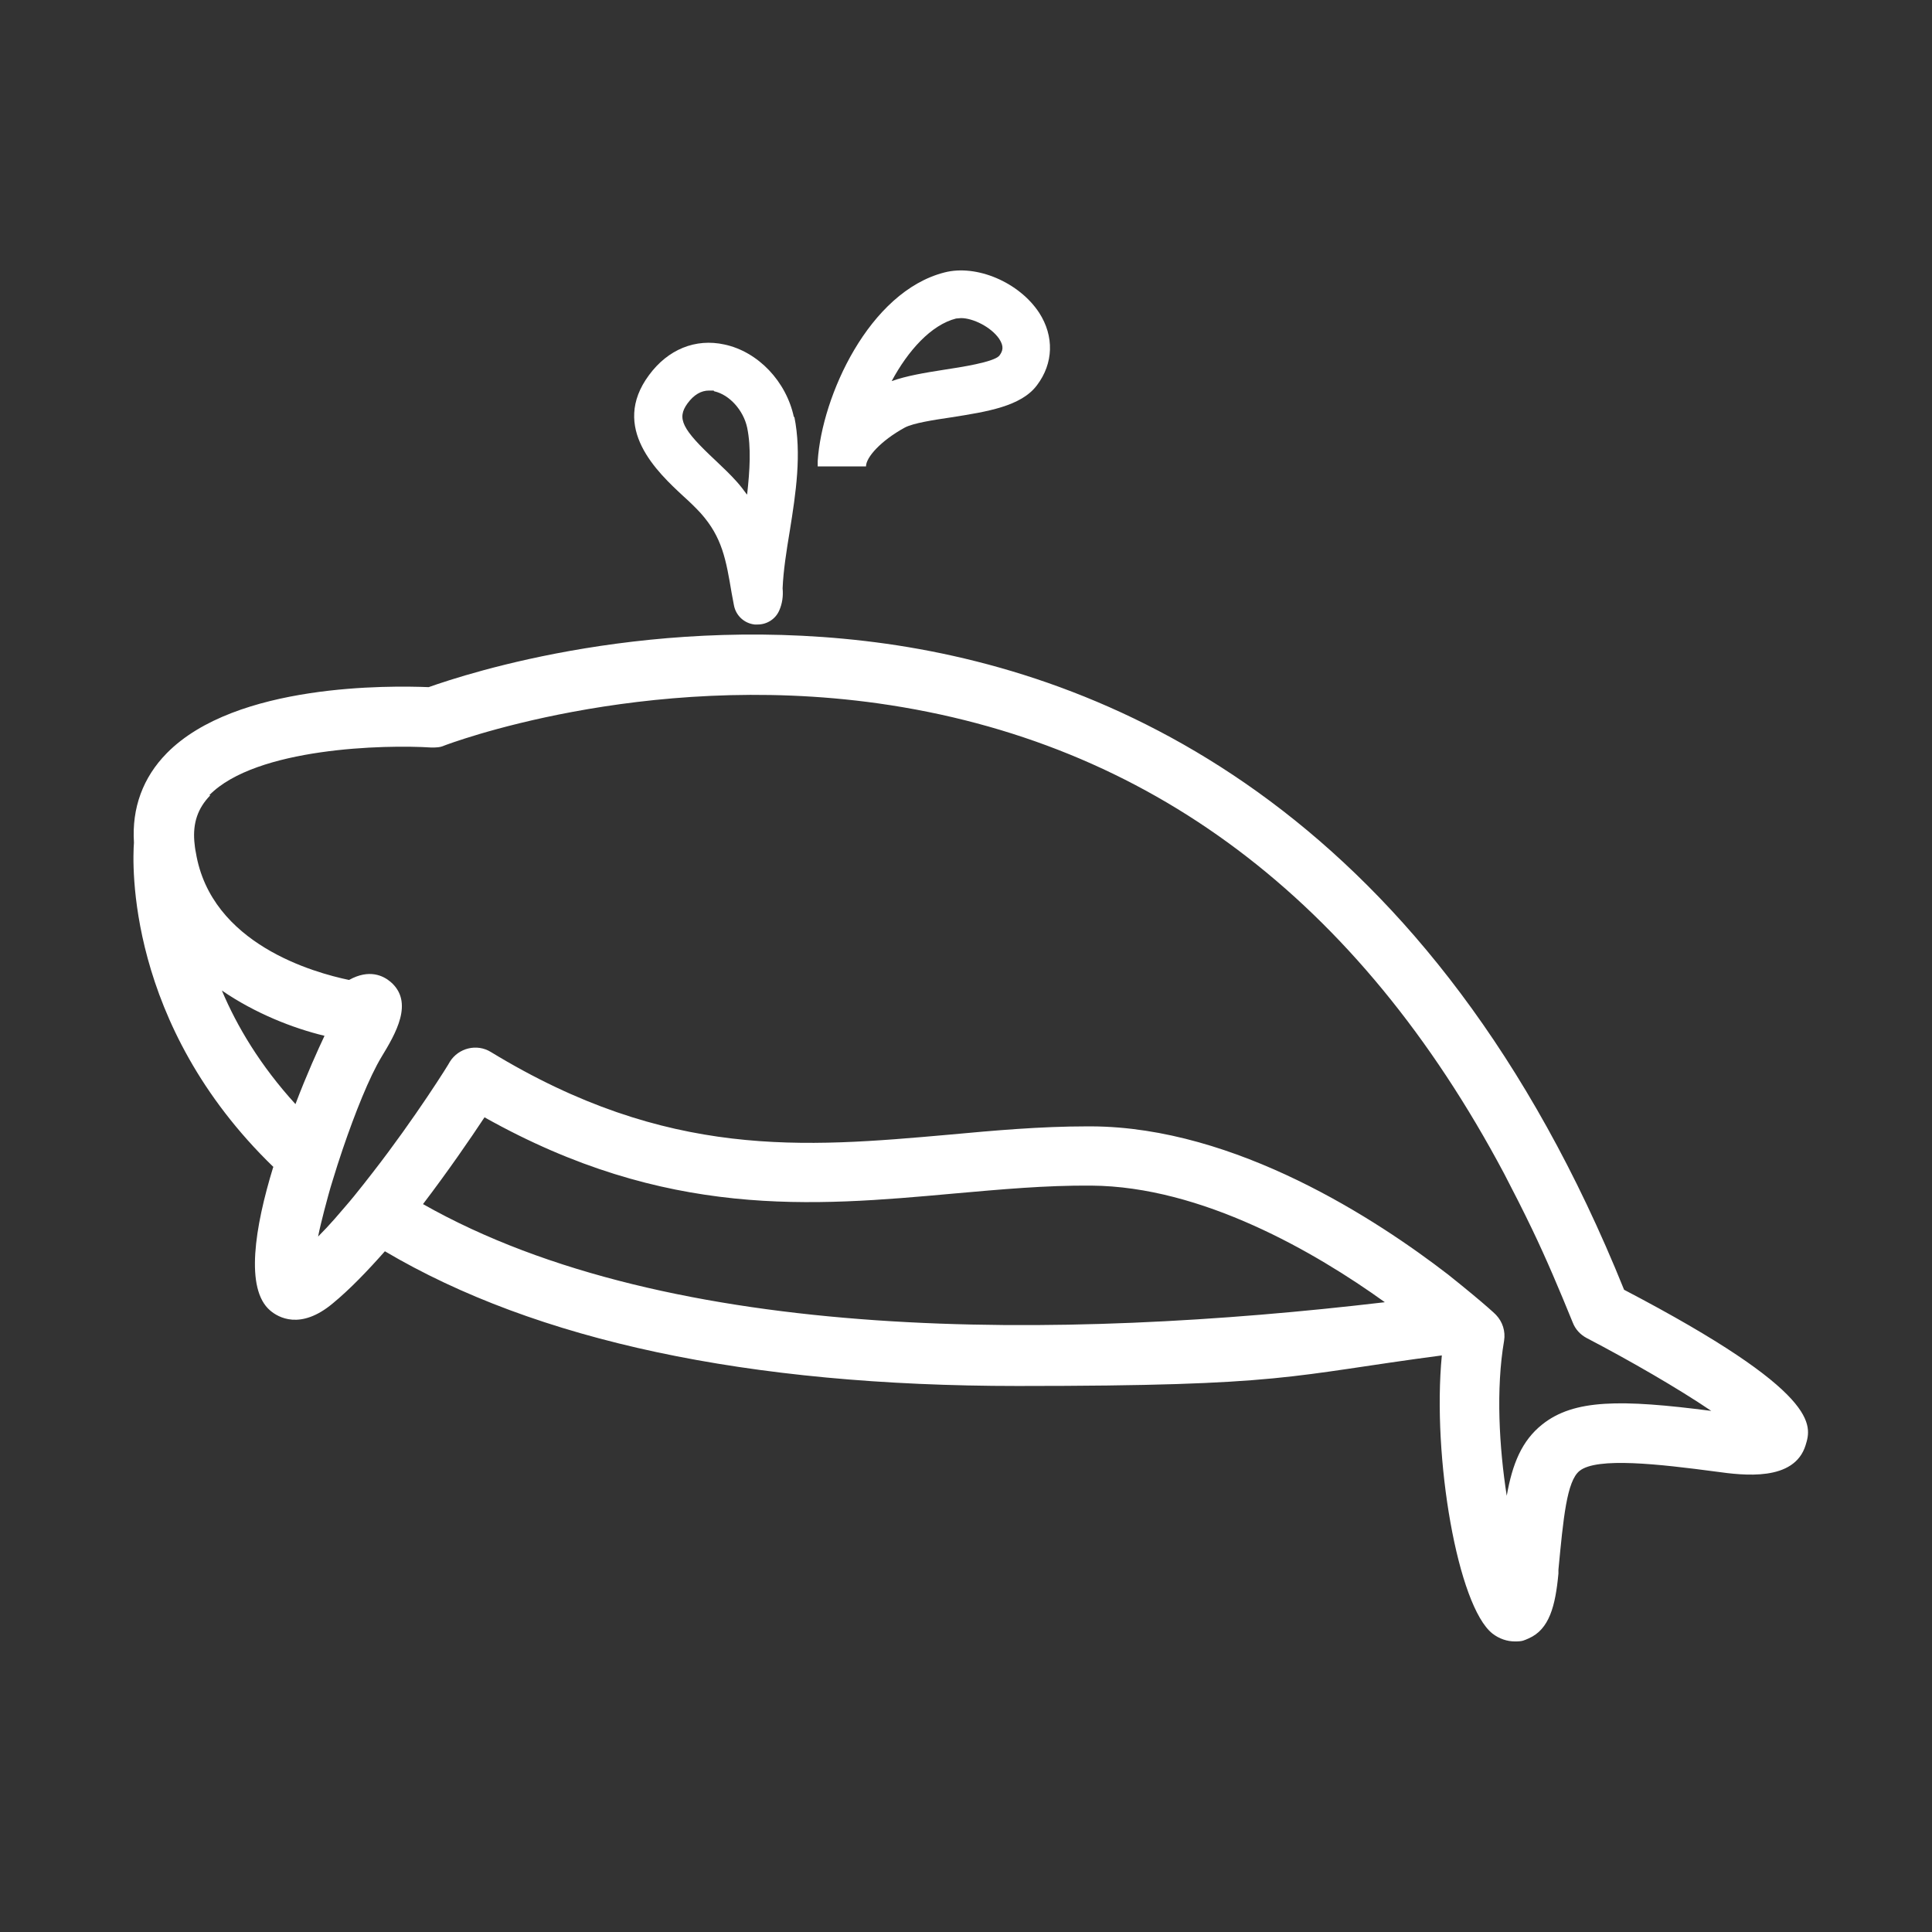 <?xml version="1.0" encoding="UTF-8"?>
<svg xmlns="http://www.w3.org/2000/svg" version="1.1" viewBox="0 0 512 512">
  <rect x="0" y="0" width="512" height="512" fill="#333333" stroke="none"/>
  <defs>
    <style>
      .cls-1 {
        fill: #fff;
      }
    </style>
  </defs>
  <!-- Generator: Adobe Illustrator 28.7.8, SVG Export Plug-In . SVG Version: 1.2.0 Build 200)  -->
  <g>
    <g id="_圖層_1" data-name="圖層_1">
      <g id="_圖層_1-2" data-name="_圖層_1">
        <g id="ocean">
          <path class="cls-1" d="M55.5,210.7c12.4-12.6,46.6-13.4,58.8-12.6,1.2,0,2.3,0,3.4-.5.5-.2,52.3-20,115-11.2,71.7,10.1,127.3,52,165.9,124.6,2.5,4.8,5,9.7,7.4,14.7,3.8,7.9,7.3,16.2,10.8,24.8.7,1.8,2,3.2,3.7,4.1,11.5,6,24.3,13.4,33,19.3-24-3.1-36.4-3.1-44.8,3.6-5.4,4.3-7.9,10.4-9.4,18.9-2-12.8-2.9-28.3-.7-41.1.4-2.5-.4-5-2.1-6.8l-.3-.3c-.4-.4-2.5-2.3-6-5.2-1.8-1.5-3.9-3.2-6.4-5.2-18.8-14.5-56.2-39.1-94.5-39.3h-1.2c-12.4,0-24.7,1.1-36.6,2.2-38.4,3.4-74.6,6.6-121.4-21.9-3.7-2.3-8.6-1.1-10.9,2.6,0,.2-9.2,14.9-20.4,29.3-1.6,2.1-3.3,4.2-4.9,6.2-1.7,2.1-3.5,4.1-5.2,6.1-1.4,1.6-2.9,3.2-4.4,4.7.4-2.1,1-4.4,1.6-6.8.7-2.6,1.4-5.4,2.3-8.2.8-2.7,1.7-5.4,2.6-8.1,3.3-9.7,7.1-19.2,10.3-24.5,3.7-6.1,8.7-14.5,2.4-19.9-1.9-1.6-5.6-3.5-11-.5-9.1-1.9-36.6-9.4-40.6-33.8-.2-.9-.3-1.9-.4-2.9-.4-4.9.9-8.8,4.2-12.2M112.1,319.1c6.7-8.8,12.6-17.4,16.3-23,48.1,27,86.9,23.6,124.4,20.2,12.5-1.1,24.3-2.2,36.4-2.1,29.3.2,59.3,17.6,77.8,30.9-85.8,10.1-189.1,11.3-254.9-26M78.3,292.6c-9.3-10.2-15.5-20.6-19.5-30.1,8.9,6.1,18.9,10,27.2,12-1.7,3.6-4.7,10.2-7.7,18.1M72.4,309.3c-4.9,16-7.5,32.3-.8,38,2.1,1.8,8,5.3,16.6-1.9,4.5-3.7,9.2-8.6,13.8-13.8,40.1,23.7,96.1,35.7,167.7,35.7s71.5-2.7,112.4-8.1c-2.6,27,4.2,66.4,13.4,73.7,1.8,1.4,3.9,2.1,6,2.1s2.4-.3,3.6-.8c5.5-2.4,7.1-8.6,7.9-17.2v-1c1.3-13.6,2.2-23.5,5.6-26.2,4.6-3.7,21.1-1.8,36.2.2,7.2,1,20.7,2.7,23.7-7,1.6-5.2,4.3-13.8-48.1-41.2-50.7-125.7-134.2-162.5-195.5-171.2-61.1-8.6-111.4,8-121.3,11.5-10-.4-51.1-1.1-69.4,17.5-6.3,6.4-9.3,14.5-8.7,23.7-.4,5.2-2.2,48.1,37,86"/>
          <path class="cls-1" d="M197.9,131c-.8-1.1-1.7-2.3-2.7-3.4-1.7-1.9-3.5-3.6-5.5-5.5-9-8.4-10.4-11.2-7.5-15.2,1.7-2.3,3.6-3.4,5.7-3.4s.9,0,1.4.2c4,.9,7.7,5,8.7,9.6,1.1,5.3.7,11.4,0,17.7M210.4,110.6c-2-9.5-9.5-17.4-18.4-19.3-7.7-1.7-15,1.3-20,8.1-10.4,14,2.3,25.8,9.1,32.1,1.8,1.6,3.4,3.2,4.6,4.5,5.7,6.4,6.7,12.3,8.2,21.2l.6,3.2c.5,2.7,2.7,4.8,5.5,5.1h.8c2.4,0,4.7-1.4,5.7-3.7.8-1.8,1.1-3.8.9-5.9.2-4.7,1-9.8,1.9-15.2,1.6-10,3.2-20.4,1.2-30.3"/>
          <path class="cls-1" d="M253.5,84.4c.3,0,.8-.1,1.2-.1,3.1,0,7.9,2.3,10.1,5.5,1.3,2,1,3.2,0,4.5-1.6,1.7-10.1,3-14.7,3.7-5.1.8-9.9,1.6-13.8,3,4.3-8,10.4-14.9,17.1-16.6M223.2,123.6h6.3c0-2.4,3.9-6.8,10.3-10.3,2.3-1.2,7.6-2,12.3-2.7,9.5-1.5,18.5-2.9,22.7-8.5,4.4-5.8,4.6-13,.6-19.2-5.3-8.1-16.6-12.9-25.1-10.7-20,5.1-32.5,32.8-33.6,50h0v1.4h6.5,0Z"/>
        </g>
      </g>
    </g>
  </g>
</svg>